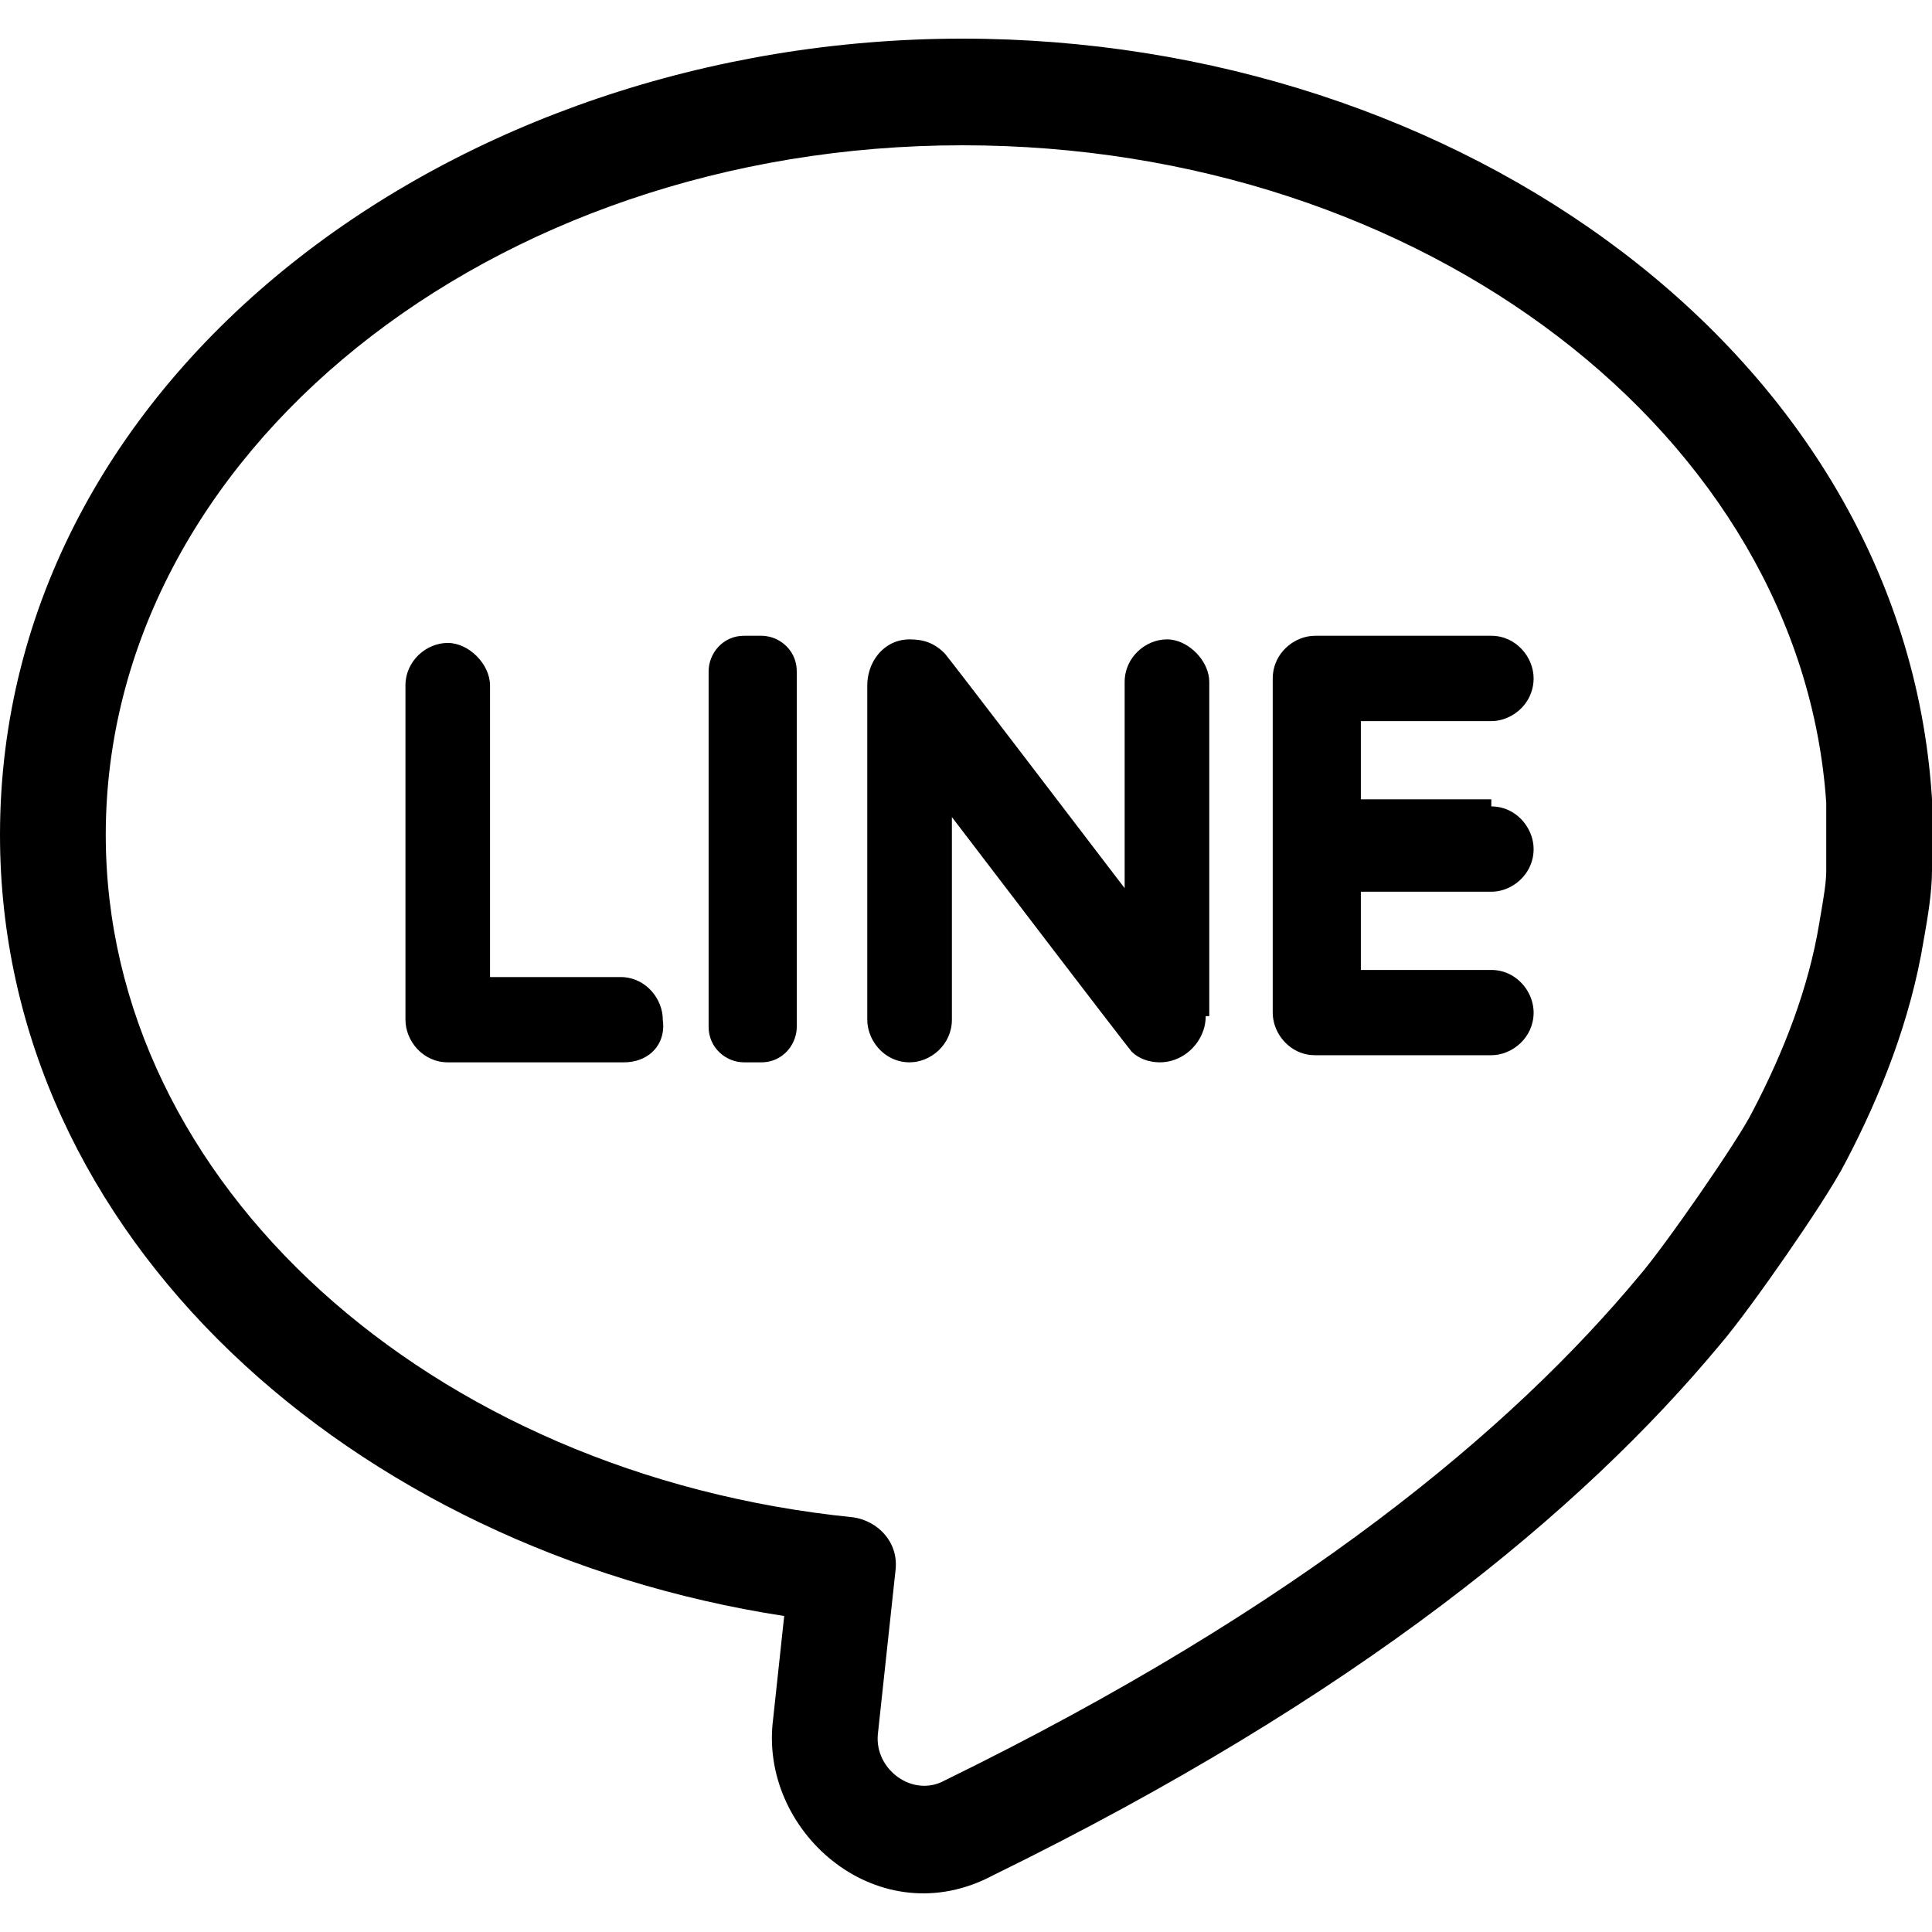 <svg width="50" height="50" viewBox="0 0 50 50" fill="none" xmlns="http://www.w3.org/2000/svg">
<path fill-rule="evenodd" clip-rule="evenodd" d="M23.175 40.648C23.266 39.912 22.719 39.36 22.08 39.268C11.131 38.164 2.737 30.621 2.737 21.606C2.737 11.763 12.682 3.76 24.909 3.76C36.861 3.76 46.624 11.303 47.263 20.778V22.526C47.263 22.831 47.2 23.199 47.127 23.63C47.112 23.719 47.096 23.811 47.08 23.906C46.807 25.562 46.168 27.217 45.347 28.781C44.982 29.517 43.066 32.277 42.427 33.013C39.142 36.968 33.668 41.568 24.453 46.076C23.631 46.535 22.628 45.8 22.719 44.88L23.175 40.648ZM25.7 48.533C22.774 50.092 19.71 47.484 19.995 44.605L19.997 44.593L20.295 41.822C9.146 40.104 0 32.046 0 21.606C0 9.691 11.778 1 24.909 1C37.762 1 49.225 9.182 49.994 20.591L50 20.684V22.526C50 23.096 49.883 23.767 49.812 24.177C49.8 24.246 49.789 24.307 49.78 24.359C49.446 26.384 48.684 28.319 47.777 30.051C47.478 30.641 46.797 31.663 46.235 32.476C45.648 33.324 44.944 34.298 44.509 34.804C40.934 39.104 35.143 43.907 25.7 48.533ZM10.493 26.39C10.493 26.942 10.949 27.493 11.588 27.493H16.15C16.726 27.493 17.153 27.119 17.165 26.573C17.166 26.514 17.162 26.453 17.153 26.39C17.153 25.864 16.74 25.339 16.15 25.289C16.12 25.287 16.089 25.286 16.058 25.286H12.682V17.742C12.682 17.19 12.135 16.639 11.588 16.639C11.04 16.639 10.493 17.098 10.493 17.742V26.39ZM18.339 26.573C18.339 27.125 18.796 27.493 19.252 27.493H19.708C19.734 27.493 19.759 27.492 19.784 27.49C19.814 27.488 19.842 27.484 19.87 27.479C20.326 27.399 20.62 26.986 20.62 26.573V17.374C20.62 16.907 20.293 16.571 19.915 16.479C19.847 16.463 19.777 16.454 19.708 16.454H19.252C18.704 16.454 18.339 16.914 18.339 17.374V26.573ZM23.247 27.453C23.339 27.479 23.437 27.493 23.54 27.493C24.088 27.493 24.635 27.033 24.635 26.39V21.146C24.635 21.146 24.848 21.425 25.183 21.863C25.679 22.514 26.445 23.516 27.181 24.479C27.181 24.479 27.181 24.479 27.181 24.479C27.245 24.562 27.309 24.646 27.372 24.729C27.77 25.248 28.151 25.746 28.467 26.158C28.469 26.16 28.471 26.162 28.472 26.164C28.502 26.203 28.53 26.24 28.558 26.276C28.564 26.283 28.569 26.291 28.575 26.297C28.987 26.834 29.266 27.195 29.288 27.217C29.471 27.401 29.744 27.493 30.018 27.493C30.152 27.493 30.282 27.469 30.404 27.425C30.863 27.258 31.204 26.806 31.204 26.297H31.296V17.65C31.296 17.62 31.294 17.589 31.291 17.558C31.239 17.081 30.799 16.628 30.328 16.556C30.286 16.55 30.243 16.547 30.201 16.547C29.653 16.547 29.106 17.006 29.106 17.65V22.986C29.106 22.986 28.893 22.707 28.558 22.269C28.061 21.618 27.296 20.615 26.56 19.653C26.56 19.653 26.56 19.653 26.56 19.653C26.496 19.57 26.432 19.486 26.369 19.403C25.932 18.833 25.515 18.289 25.183 17.855C25.181 17.854 25.18 17.852 25.178 17.85C25.15 17.813 25.122 17.777 25.096 17.742C24.722 17.257 24.473 16.935 24.453 16.914C24.179 16.639 23.905 16.547 23.54 16.547C23.448 16.547 23.36 16.558 23.276 16.579C22.894 16.678 22.608 16.986 22.497 17.374C22.463 17.491 22.445 17.615 22.445 17.742V26.39C22.445 26.451 22.451 26.513 22.462 26.573C22.534 26.97 22.83 27.334 23.247 27.453ZM38.595 27.309C39.142 27.309 39.69 26.849 39.69 26.206C39.69 26.033 39.645 25.861 39.565 25.706C39.388 25.363 39.034 25.102 38.595 25.102H35.219V23.078H38.595C38.989 23.078 39.383 22.84 39.573 22.466C39.647 22.32 39.69 22.154 39.69 21.974C39.69 21.741 39.608 21.508 39.466 21.316C39.272 21.054 38.964 20.87 38.595 20.87V20.686H35.219V18.662H38.595C38.929 18.662 39.264 18.49 39.474 18.21C39.537 18.125 39.589 18.03 39.626 17.926C39.667 17.813 39.69 17.689 39.69 17.558C39.69 17.006 39.234 16.454 38.595 16.454H34.033C33.968 16.454 33.904 16.461 33.84 16.473C33.364 16.566 32.938 16.991 32.938 17.558V26.206C32.938 26.236 32.939 26.267 32.942 26.297C32.983 26.752 33.326 27.186 33.815 27.287C33.885 27.302 33.958 27.309 34.033 27.309H38.595Z" fill="black"/>
</svg>
